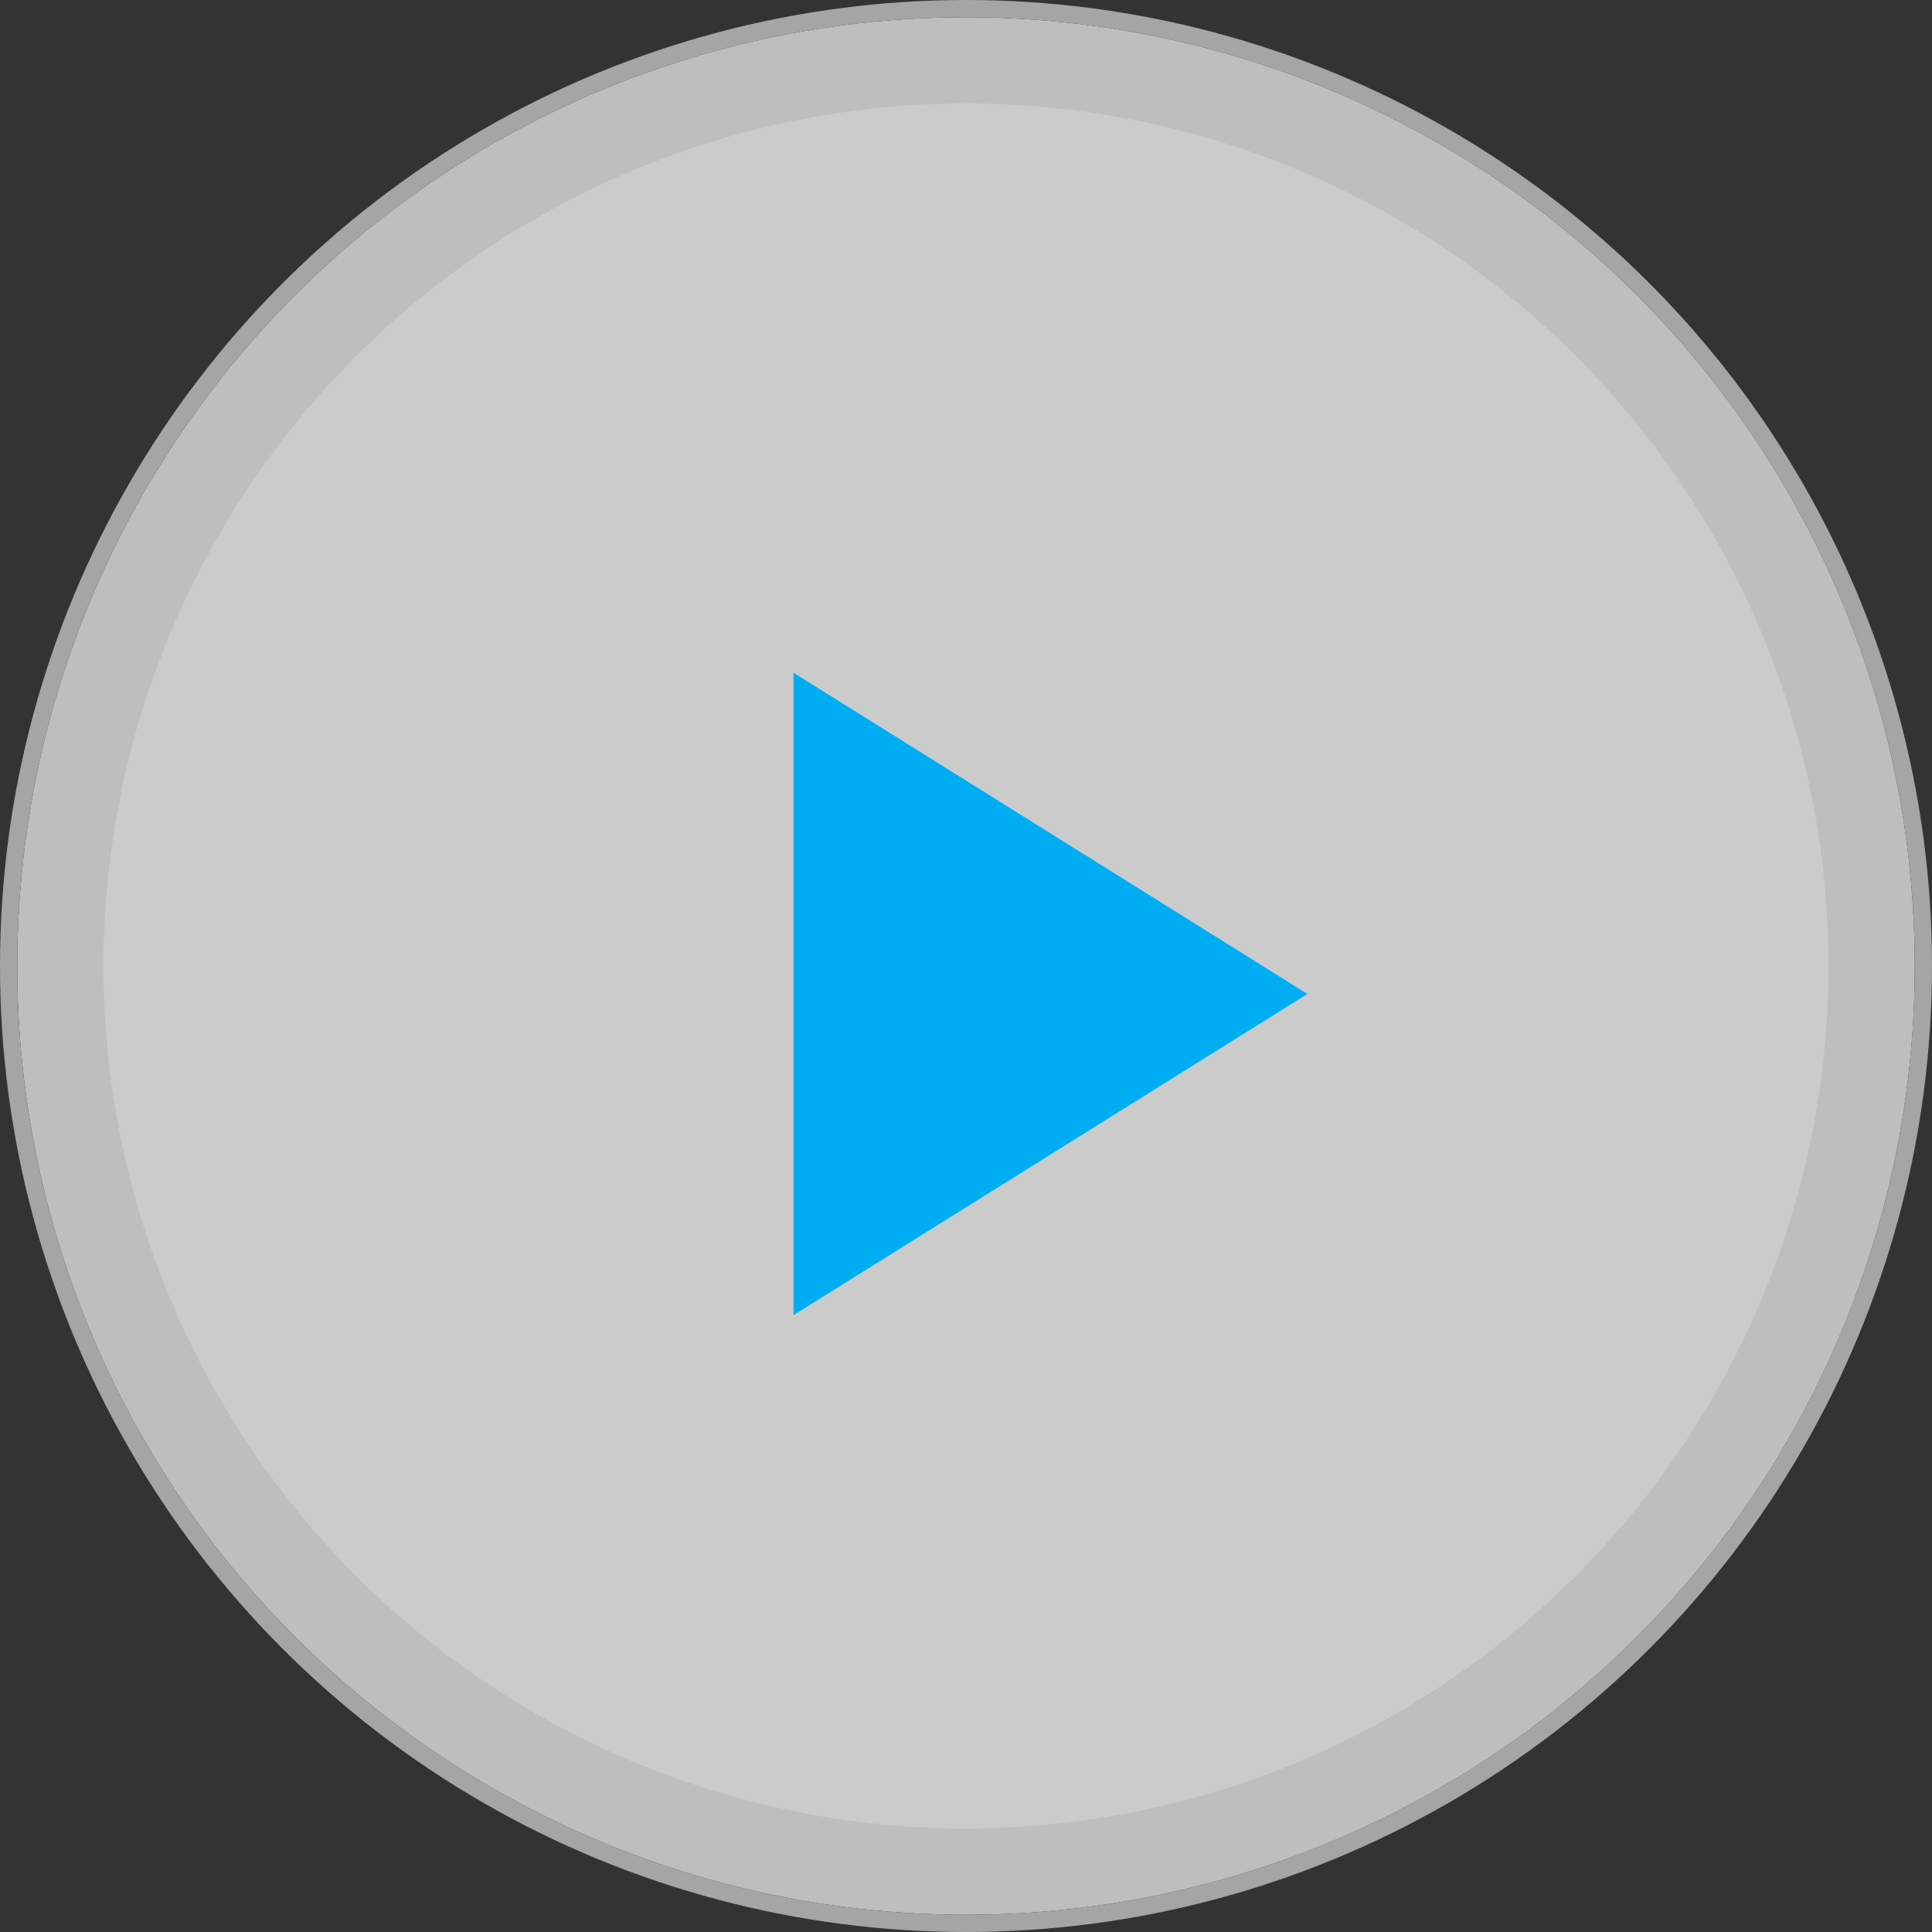 <svg xmlns="http://www.w3.org/2000/svg" width="112" height="112" viewBox="0 0 112 112">
  <rect x="0" y="0" width="112" height="112" fill="#333333" stroke="none"/>
  <g fill="none" fill-rule="evenodd" transform="translate(1 1)">
    <g opacity=".744">
      <circle cx="55" cy="55" r="52.5" fill="#FFF" stroke="#EEE" stroke-linejoin="square" stroke-width="5"/>
      <circle cx="55" cy="55" r="55.5" stroke="#CCC"/>
    </g>
    <path fill="#00ADF2" stroke="#00ADF2" d="M45.5,38.902 L45.5,74.337 L73.848,56.62 L45.5,38.902 Z"/>
  </g>
</svg>
